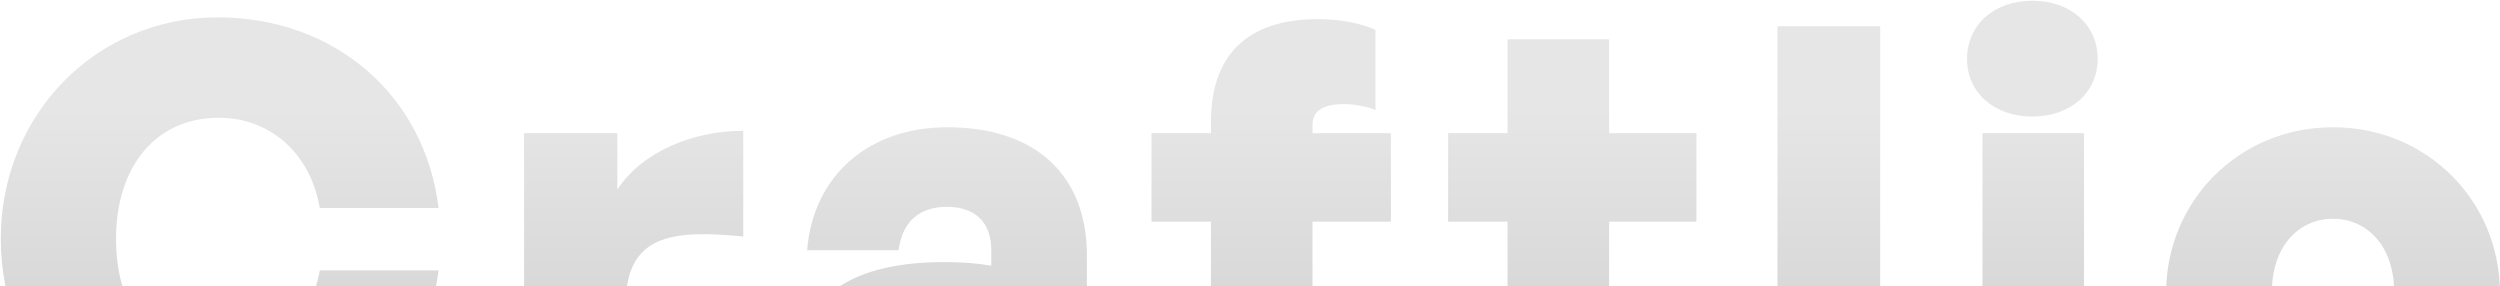 <svg width="1894" height="217" viewBox="0 0 1894 217" fill="none" xmlns="http://www.w3.org/2000/svg">
<path d="M164.85 349.75C73.05 349.75 0.6 275.95 0.6 181C0.6 86.5 73.05 13.15 164.85 13.15C253.5 13.15 321.9 72.1 332.25 157.6H242.25C235.5 117.1 205.35 89.2 165.75 89.2C118.05 89.2 87.9 126.1 87.9 181C87.9 236.35 118.05 273.7 165.75 273.7C204.9 273.7 235.05 245.8 242.25 204.85H332.25C321.45 291.25 253.5 349.75 164.85 349.75ZM473.986 231.4V343H397.036V100.9H467.686V143.65C486.136 115.3 524.386 99.1 563.086 99.1V179.2C508.636 173.8 473.986 177.85 473.986 231.4ZM761.343 343V319.6C744.243 338.95 723.093 347.5 692.043 347.5C641.643 347.5 607.893 317.35 607.893 271.45C607.893 224.2 646.143 198.55 715.443 198.55C728.493 198.55 740.643 199.45 750.993 201.25V189.55C750.993 168.4 738.843 156.7 717.243 156.7C696.093 156.7 683.493 168.4 680.793 189.55H611.493C615.993 133.3 657.843 96.4 717.693 96.4C784.293 96.4 823.443 132.4 823.443 193.6V343H761.343ZM680.343 269.2C680.343 284.95 691.143 294.4 710.043 294.4C735.693 294.4 750.993 282.25 750.993 262.45V247.15C739.293 244.9 730.293 244 720.393 244C694.293 244 680.343 252.55 680.343 269.2ZM994.355 343H917.405V167.95H872.405V100.9H917.405V92.35C917.405 42.4 944.405 14.5 998.405 14.5C1015.95 14.5 1030.8 17.65 1042.05 22.6V83.35C1035.75 80.65 1025.85 78.85 1017.75 78.85C1004.7 78.85 994.355 82.9 994.355 94.15V100.9H1053.75V167.95H994.355V343ZM1283.41 267.4V334.45C1266.31 343.9 1250.11 347.5 1228.51 347.5C1174.06 347.5 1142.11 315.1 1142.11 259.75V167.95H1097.11V100.9H1142.11V29.8H1219.06V100.9H1285.21V167.95H1219.06V241.75C1219.06 265.15 1228.96 275.95 1250.11 275.95C1262.71 275.95 1274.86 272.8 1283.41 267.4ZM1424.44 343H1346.59V19.9H1424.44V343ZM1589.21 44.65C1589.21 69.85 1568.96 88.3 1539.71 88.3C1510.46 88.3 1490.21 69.85 1490.21 44.65C1490.21 19 1510.46 0.55 1539.71 0.55C1568.96 0.55 1589.21 19 1589.21 44.65ZM1578.86 343H1501.91V100.9H1578.86V343ZM1767.5 347.5C1695.95 347.5 1641.05 291.25 1641.05 221.95C1641.05 152.65 1695.95 96.4 1767.5 96.4C1839.05 96.4 1893.95 152.65 1893.95 221.95C1893.95 291.25 1839.05 347.5 1767.5 347.5ZM1767.5 278.65C1791.35 278.65 1813.85 259.75 1813.85 221.95C1813.85 184.15 1791.35 165.7 1767.5 165.7C1743.65 165.7 1721.15 184.15 1721.15 221.95C1721.15 259.75 1743.65 278.65 1767.5 278.65Z" fill="url(#paint0_linear_4025_2590)" fill-opacity="0.2"/>
<defs>
<linearGradient id="paint0_linear_4025_2590" x1="915.5" y1="85.212" x2="915.5" y2="343.396" gradientUnits="userSpaceOnUse">
<stop stop-color="#818181"/>
<stop offset="1"/>
</linearGradient>
</defs>
</svg>
